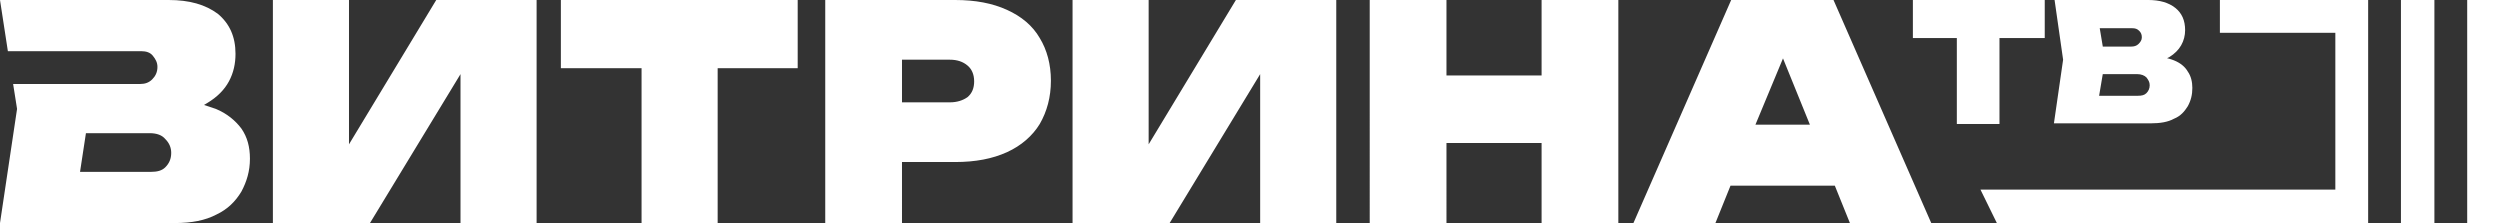 <?xml version="1.0" encoding="utf-8"?>
<!-- Generator: Adobe Illustrator 23.0.5, SVG Export Plug-In . SVG Version: 6.00 Build 0)  -->
<svg version="1.1" id="Layer_1" xmlns="http://www.w3.org/2000/svg" xmlns:xlink="http://www.w3.org/1999/xlink" x="0px" y="0px"
	 viewBox="0 0 381.1 34" style="enable-background:new 0 0 381.1 34;" xml:space="preserve">
<rect x="0" y="0" width="381.1" height="34" fill="#333333" stroke="none"/>
<style type="text/css">
	.st0{clip-path:url(#SVGID_2_);fill-rule:evenodd;clip-rule:evenodd;fill:#FFFFFF;}
	.st1{clip-path:url(#SVGID_2_);fill:#FFFFFF;}
</style>
<g>
	<defs>
		<rect id="SVGID_1_" width="381.1" height="34"/>
	</defs>
	<clipPath id="SVGID_2_">
		<use xlink:href="#SVGID_1_"  style="overflow:visible;"/>
	</clipPath>
	<path class="st0" d="M275.9,19l-4.1-10.1L267.6,19H275.9z M263.8,28.3l-2.3,5.7H249l14.9-34h15.6l14.9,34H282l-2.3-5.7H263.8z
		 M208.8,0h11.7v11.5H235V0h11.7v34H235V21.8h-14.5V34h-11.7V0z M163.5,0v34h14.8l13.8-22.7V34h11.6V0h-15.3l-13.3,22V0H163.5z
		 M144.8,15.6h-7.3V9.1h7.3c1.1,0,2,0.3,2.7,0.9c0.6,0.5,1,1.3,1,2.4c0,1-0.3,1.8-1,2.4C146.8,15.3,145.9,15.6,144.8,15.6 M145.6,0
		c3.1,0,5.7,0.5,7.9,1.5c2.2,1,3.9,2.4,5,4.3c1.1,1.8,1.7,4,1.7,6.5c0,2.5-0.6,4.7-1.7,6.6c-1.1,1.8-2.8,3.3-5,4.3
		c-2.2,1-4.8,1.5-7.9,1.5h-8.1V34h-11.7V0H145.6z M97.8,10.4H85.5V0h36.1v10.4h-12.2V34H97.8V10.4z M41.6,34V0h11.6v22L66.5,0h15.3
		v34H70.2V11.3L56.4,34H41.6z M23,26.2H12.2l0.9-5.9h9.7c1.1,0,1.9,0.3,2.4,0.9c0.6,0.6,0.9,1.3,0.9,2.1c0,0.9-0.3,1.6-0.9,2.2
		C24.7,26,24,26.2,23,26.2 M32.9,16.6c-0.6-0.2-1.2-0.4-1.8-0.6c0.2-0.1,0.3-0.2,0.5-0.3c1.5-0.9,2.6-2,3.3-3.3c0.7-1.3,1-2.7,1-4.2
		c0-2.6-0.9-4.6-2.7-6.1C31.3,0.7,28.9,0,25.7,0H0l1.2,7.8h11.1l0,0h8.9c0.1,0,0.2,0,0.3,0c0.8,0,1.4,0.2,1.8,0.7
		c0.4,0.5,0.7,1,0.7,1.7c0,0.8-0.3,1.4-0.8,1.9c-0.5,0.5-1.1,0.7-1.8,0.7h-0.1c-0.1,0-0.1,0-0.2,0h-8.1v0H2l0.6,3.8L0,34h26.7
		c2.5,0,4.6-0.4,6.3-1.3c1.7-0.8,2.9-2,3.8-3.5c0.8-1.5,1.3-3.1,1.3-5c0-1.8-0.4-3.3-1.3-4.6C35.9,18.4,34.6,17.3,32.9,16.6"/>
	<path class="st1" d="M291.6,0h20.1v5.8h-20.1V0z M298.3,2.8h6.5v16.1h-6.5V2.8z"/>
	<path class="st1" d="M319.5,17.5l-2.5-2.9h8.9c0.6,0,1-0.1,1.3-0.4c0.3-0.3,0.5-0.7,0.5-1.2c0-0.5-0.2-0.8-0.5-1.2
		c-0.3-0.3-0.8-0.5-1.4-0.5h-7.4V7.1h6.5c0.4,0,0.8-0.1,1.1-0.4c0.3-0.3,0.5-0.6,0.5-1c0-0.4-0.1-0.7-0.4-1
		c-0.3-0.3-0.6-0.4-1.1-0.4h-7.8l2.4-2.9l1.3,7.8L319.5,17.5z M327.3,9.7l0.5-1.2c1.4,0.1,2.6,0.3,3.6,0.7c1,0.4,1.7,1,2.1,1.7
		c0.5,0.7,0.7,1.6,0.7,2.5c0,1-0.2,1.9-0.7,2.8c-0.5,0.8-1.1,1.5-2.1,1.9c-0.9,0.5-2.1,0.7-3.5,0.7h-14.8l1.4-9.7L313.2,0h14.3
		c1.7,0,3.1,0.4,4.1,1.2c1,0.8,1.5,1.9,1.5,3.4c0,0.8-0.2,1.6-0.6,2.3c-0.4,0.7-1,1.3-1.8,1.8C329.8,9.2,328.7,9.6,327.3,9.7"/>
	<polygon class="st0" points="338.4,0 361,0 361,34 304.4,34 301.9,28.9 356,28.9 356,5 338.4,5 	"/>
	<polygon class="st0" points="366,0 371.1,0 371.1,34 366,34 366,28.9 366,5 	"/>
	<polygon class="st0" points="376.1,0 381.1,0 381.1,34 376.1,34 376.1,28.9 376.1,5 	"/>
</g>
</svg>
